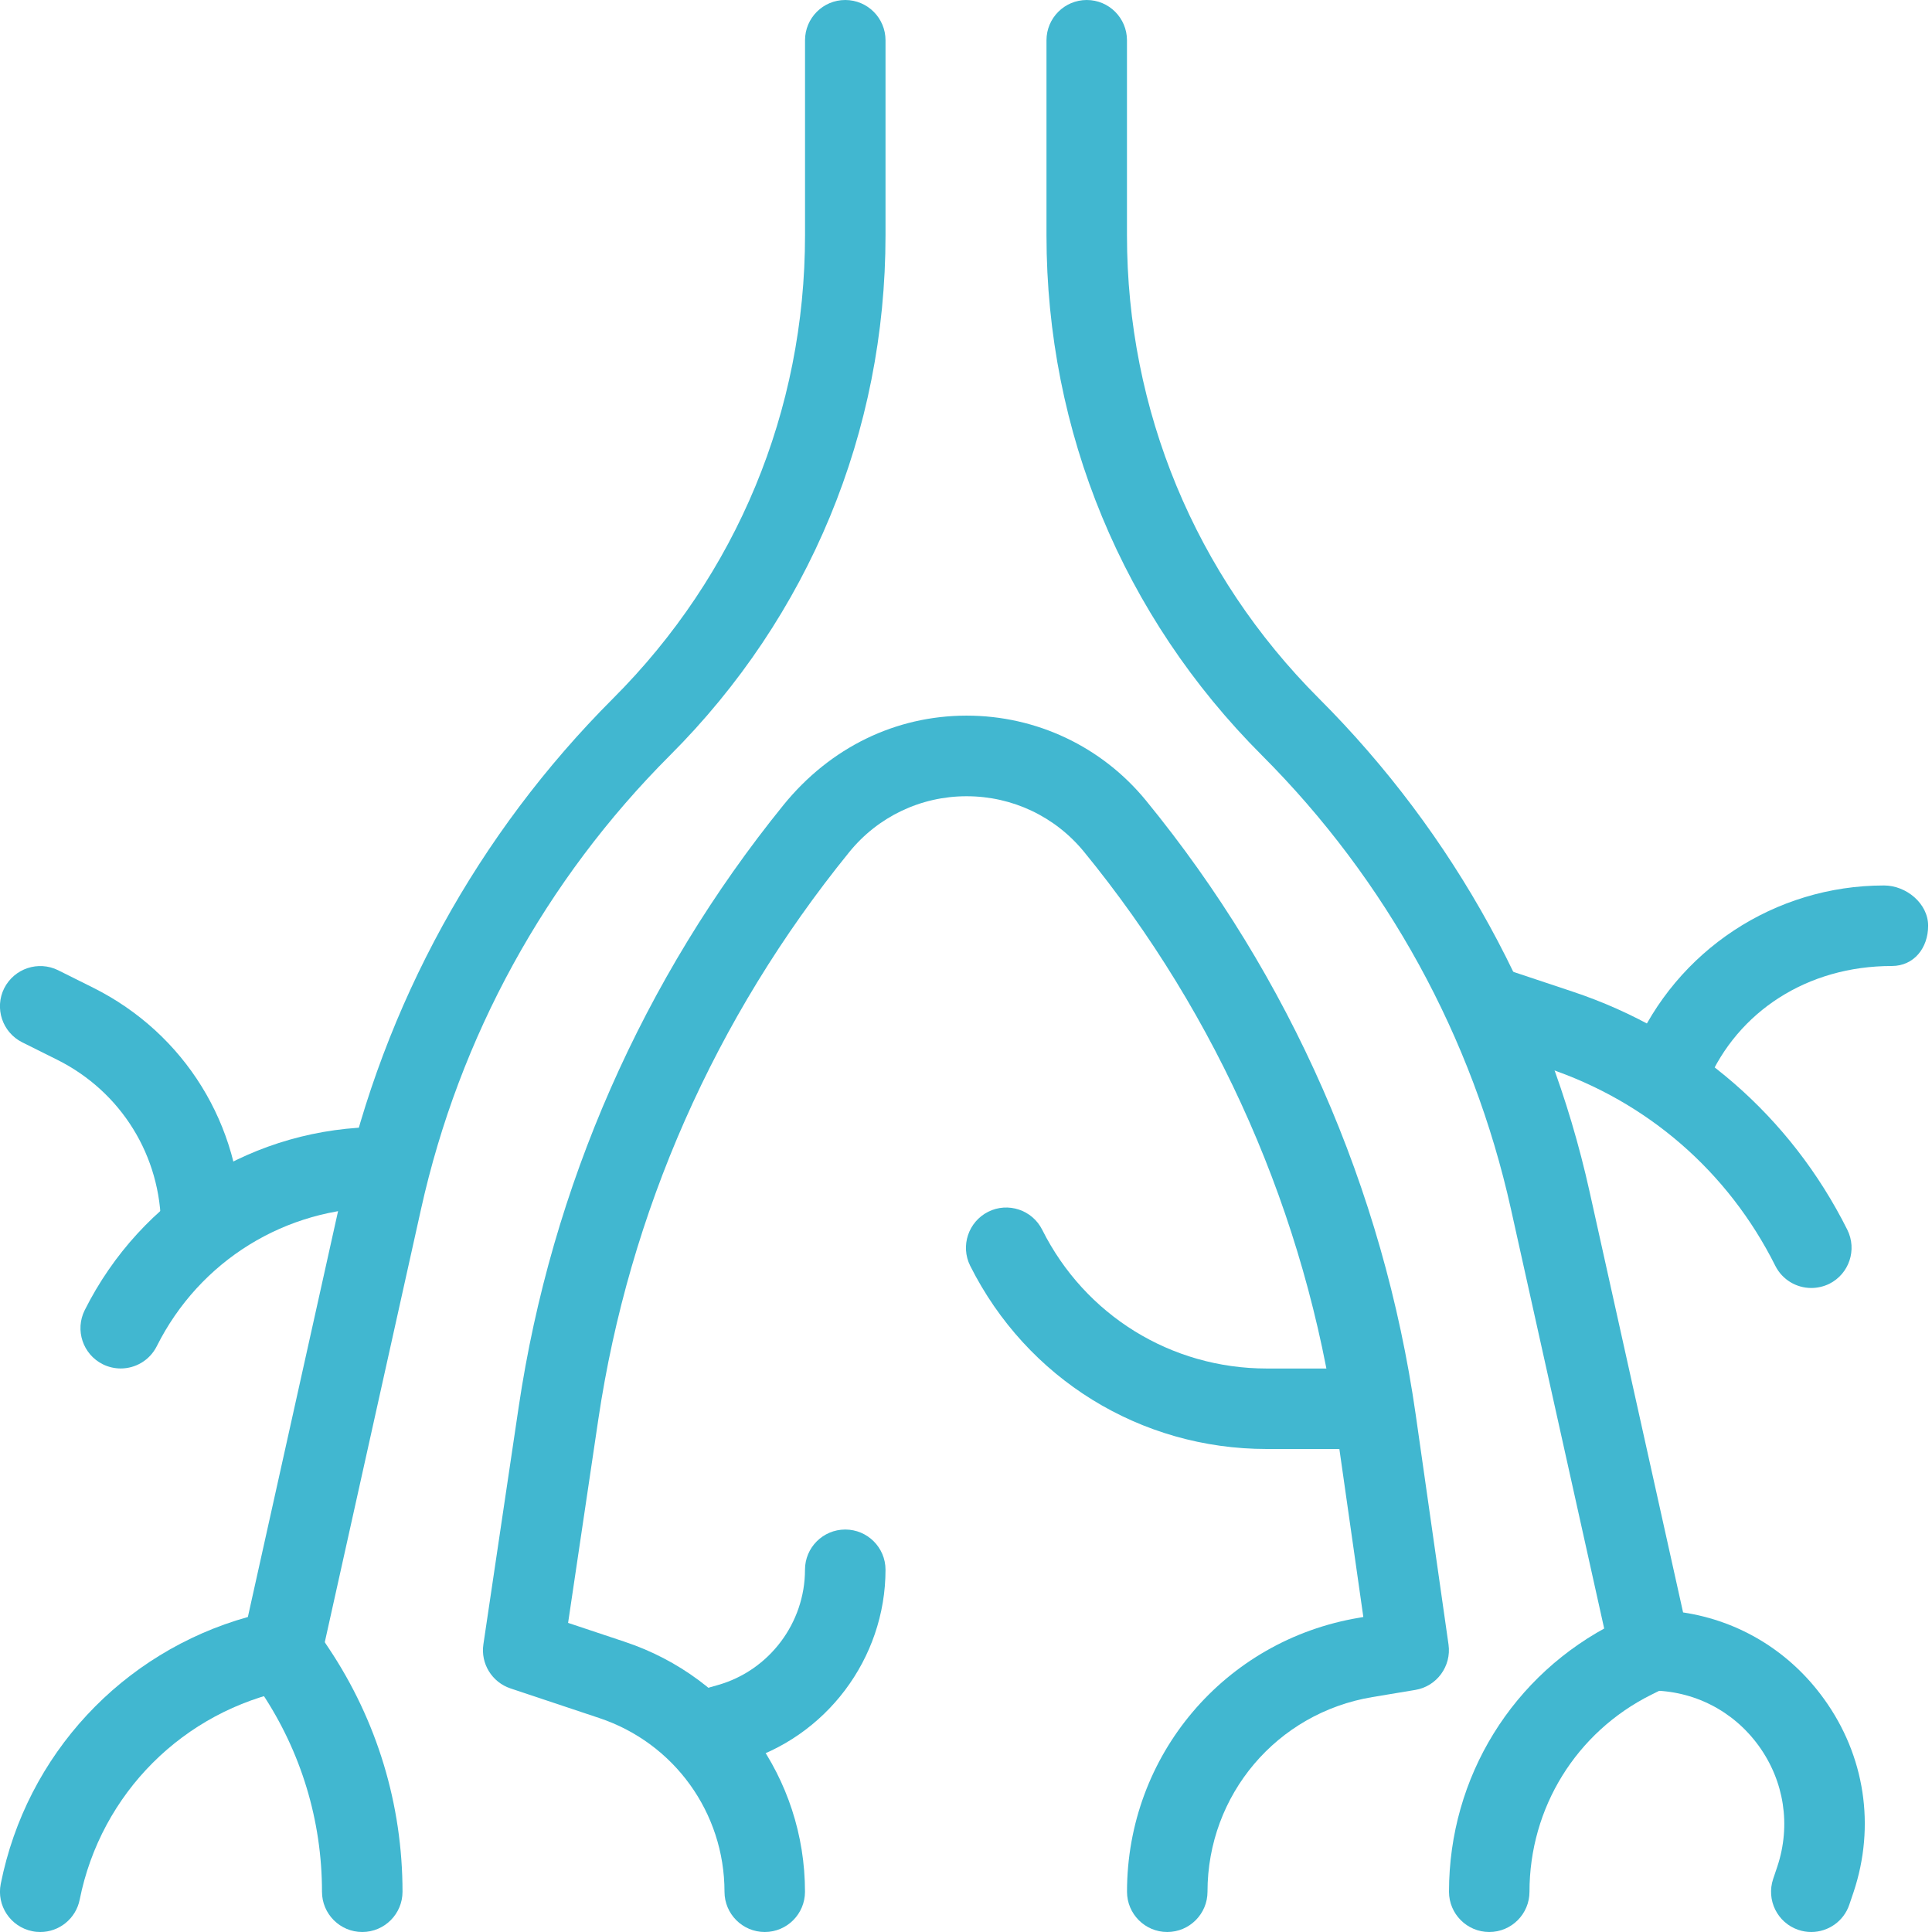<svg width="44" height="44" viewBox="0 0 44 44" fill="none" xmlns="http://www.w3.org/2000/svg">
<g clip-path="url(#clip0_4201_37193)">
<path d="M0.919 44C0.858 44 0.798 43.995 0.737 43.982C0.241 43.883 -0.082 43.401 0.017 42.904C0.605 39.956 2.785 37.627 5.645 36.826L7.798 27.139C8.745 22.878 10.877 18.993 13.963 15.906C16.781 13.088 18.334 9.343 18.334 5.359V0.917C18.334 0.411 18.744 0 19.25 0C19.756 0 20.167 0.411 20.167 0.917V5.359C20.167 9.83 18.425 14.036 15.261 17.2C12.421 20.04 10.46 23.615 9.589 27.535L7.312 37.781C7.233 38.135 6.952 38.41 6.595 38.482C4.177 38.966 2.298 40.843 1.815 43.263C1.727 43.699 1.346 44 0.919 44Z" fill="#41B7D0"/>
<path d="M41.25 44C41.153 44 41.055 43.985 40.958 43.952C40.478 43.791 40.221 43.27 40.383 42.79L40.478 42.508C40.789 41.569 40.636 40.568 40.056 39.763C39.475 38.96 38.573 38.5 37.583 38.5C37.154 38.5 36.78 38.201 36.688 37.781L34.411 27.537C33.541 23.617 31.579 20.044 28.739 17.202C25.575 14.038 23.833 9.832 23.833 5.359V0.917C23.833 0.411 24.244 0 24.75 0C25.256 0 25.666 0.411 25.666 0.917V5.359C25.666 9.341 27.219 13.086 30.035 15.904C33.123 18.991 35.255 22.876 36.201 27.137L38.331 36.722C39.616 36.916 40.76 37.609 41.541 38.693C42.471 39.981 42.716 41.584 42.214 43.091L42.117 43.377C41.989 43.758 41.633 44 41.25 44Z" fill="#41B7D0"/>
<path d="M26.583 44C26.077 44 25.667 43.589 25.667 43.083C25.667 39.978 27.89 37.354 30.954 36.843L31.049 36.826L30.428 32.472C29.74 27.671 27.755 23.149 24.686 19.397C24.028 18.594 23.054 18.134 22.017 18.134C22.013 18.134 22.011 18.134 22.007 18.134C20.968 18.135 19.992 18.601 19.338 19.41C16.276 23.184 14.328 27.619 13.627 32.32L12.938 36.96L14.229 37.391C16.683 38.207 18.333 40.495 18.333 43.083C18.333 43.589 17.923 44 17.417 44C16.911 44 16.5 43.589 16.5 43.083C16.5 41.285 15.354 39.695 13.647 39.127L11.625 38.452C11.204 38.311 10.943 37.888 11.009 37.448L11.812 32.047C12.558 27.023 14.645 22.282 17.842 18.335C18.915 17.013 20.405 16.302 22.002 16.298H22.015C23.604 16.298 25.095 17.004 26.101 18.234C29.383 22.246 31.506 27.078 32.241 32.212L32.989 37.453C33.059 37.946 32.721 38.407 32.232 38.487L31.253 38.65C29.078 39.013 27.5 40.878 27.5 43.083C27.5 43.589 27.089 44 26.583 44Z" fill="#41B7D0"/>
<path d="M31.167 33H28.849C25.973 33 23.386 31.401 22.095 28.827C21.87 28.375 22.053 27.825 22.506 27.597C22.955 27.372 23.509 27.553 23.736 28.008C24.712 29.955 26.671 31.167 28.849 31.167H31.167C31.673 31.167 32.083 31.577 32.083 32.083C32.083 32.589 31.673 33 31.167 33Z" fill="#41B7D0"/>
<path d="M2.75 31.166C2.613 31.166 2.471 31.135 2.339 31.069C1.887 30.842 1.703 30.292 1.929 29.839C3.219 27.265 5.806 25.666 8.683 25.666C9.189 25.666 9.612 26.077 9.612 26.583C9.612 27.089 9.214 27.5 8.708 27.5H8.683C6.505 27.5 4.545 28.712 3.57 30.66C3.408 30.981 3.086 31.166 2.75 31.166Z" fill="#41B7D0"/>
<path d="M41.25 29.333C40.915 29.333 40.592 29.148 40.431 28.827C39.358 26.682 37.514 25.082 35.239 24.323L33.627 23.786C33.147 23.626 32.889 23.107 33.048 22.627C33.211 22.147 33.732 21.892 34.209 22.048L35.82 22.585C38.559 23.498 40.779 25.423 42.072 28.008C42.297 28.461 42.114 29.011 41.661 29.238C41.529 29.302 41.388 29.333 41.25 29.333Z" fill="#41B7D0"/>
<path d="M38.042 25.208C37.921 25.208 37.798 25.184 37.681 25.133C37.215 24.933 37.001 24.394 37.199 23.93C38.179 21.644 40.42 20.166 42.908 20.166C43.414 20.166 43.912 20.577 43.912 21.083C43.912 21.589 43.59 22 43.084 22C41.155 22 39.575 23.041 38.885 24.653C38.735 25.001 38.396 25.208 38.042 25.208Z" fill="#41B7D0"/>
<path d="M4.583 28.875C4.077 28.875 3.667 28.464 3.667 27.958C3.667 26.328 2.761 24.864 1.304 24.136L0.506 23.738C0.053 23.511 -0.13 22.961 0.095 22.508C0.325 22.055 0.873 21.873 1.325 22.097L2.123 22.495C4.206 23.536 5.5 25.63 5.5 27.958C5.5 28.464 5.089 28.875 4.583 28.875Z" fill="#41B7D0"/>
<path d="M16.042 40.334C15.642 40.334 15.275 40.071 15.162 39.668C15.022 39.182 15.303 38.674 15.79 38.535L16.355 38.374C17.519 38.042 18.333 36.962 18.333 35.75C18.333 35.244 18.744 34.834 19.25 34.834C19.756 34.834 20.167 35.244 20.167 35.75C20.167 37.776 18.806 39.58 16.858 40.137L16.293 40.299C16.21 40.322 16.124 40.334 16.042 40.334Z" fill="#41B7D0"/>
<path d="M8.25 44C7.744 44 7.333 43.589 7.333 43.083C7.333 41.464 6.858 39.899 5.962 38.553L5.654 38.091C5.373 37.669 5.487 37.101 5.909 36.821C6.327 36.542 6.897 36.652 7.179 37.075L7.487 37.537C8.587 39.184 9.167 41.101 9.167 43.083C9.167 43.589 8.756 44 8.25 44Z" fill="#41B7D0"/>
<path d="M33.917 44C33.411 44 33 43.589 33 43.083C33 40.473 34.45 38.124 36.786 36.956L37.173 36.764C37.626 36.538 38.175 36.72 38.403 37.174C38.628 37.627 38.445 38.177 37.992 38.405L37.605 38.597C35.897 39.451 34.833 41.171 34.833 43.083C34.833 43.589 34.423 44 33.917 44Z" fill="#41B7D0"/>
</g>
<defs>
<clipPath id="clip0_4201_37193">
<rect width="44" height="44" fill="white"/>
</clipPath>
</defs>
</svg>
